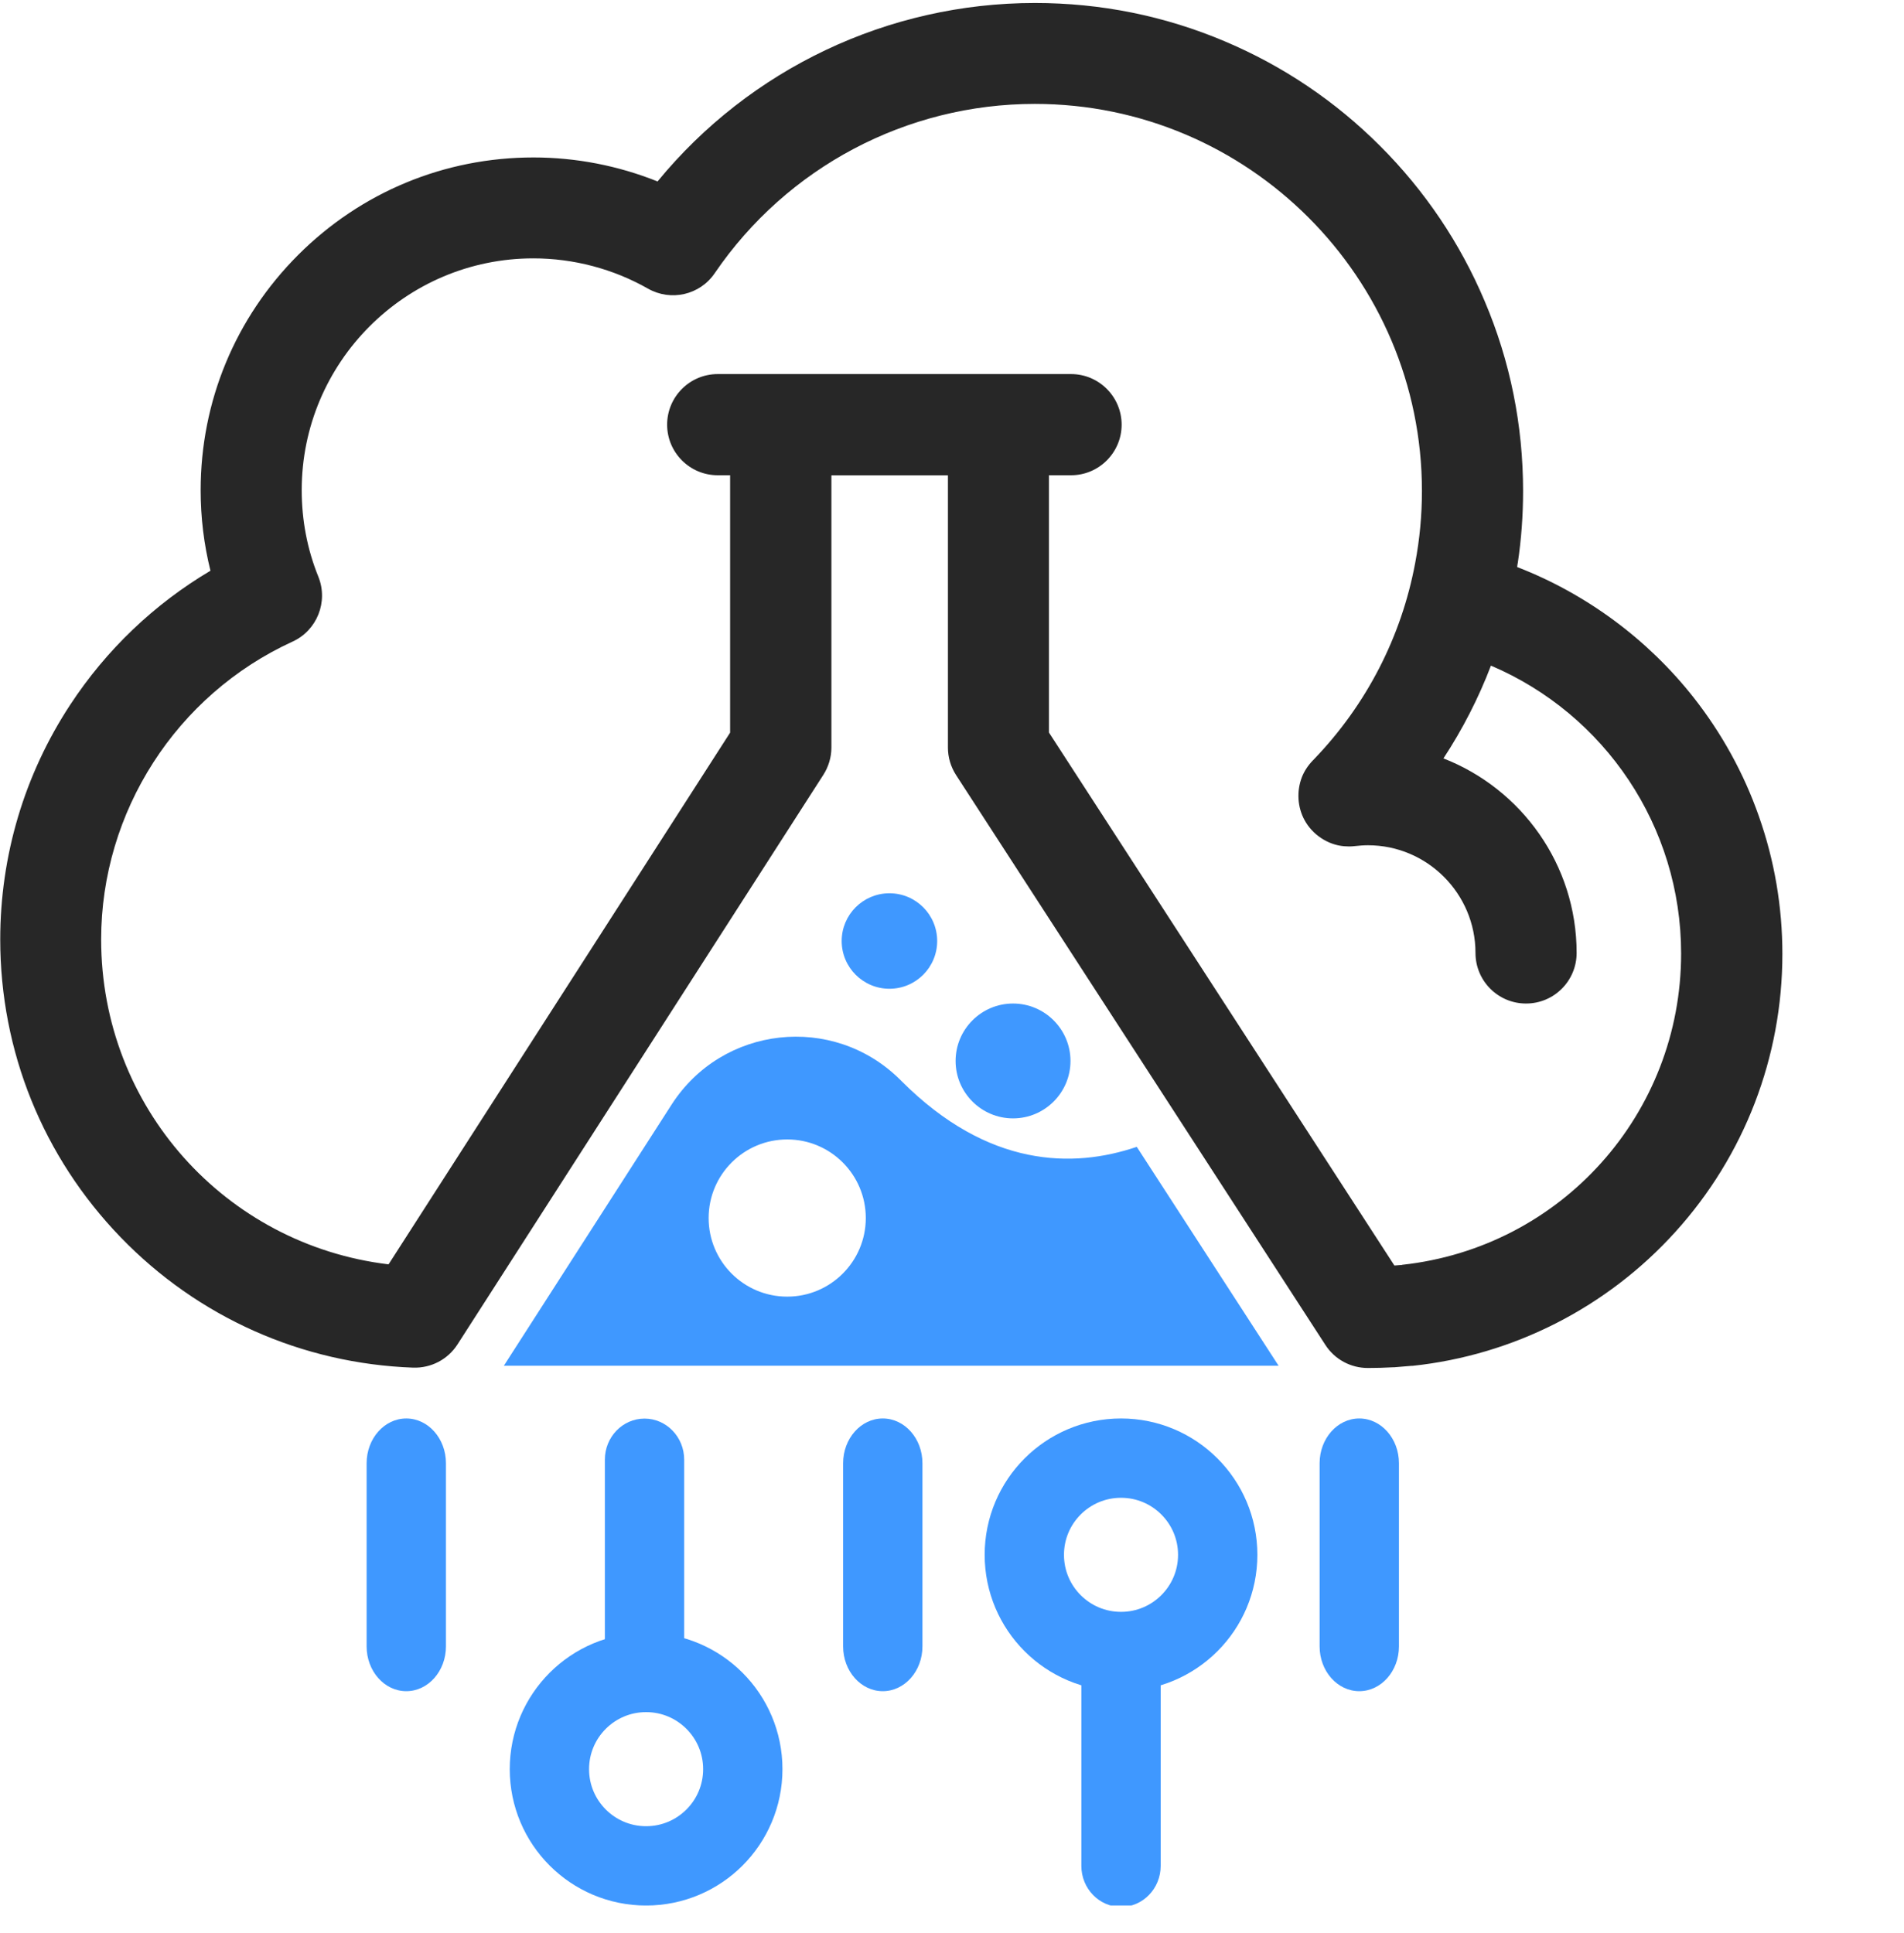 <svg width="65" height="66" viewBox="0 0 65 66" fill="none" xmlns="http://www.w3.org/2000/svg">
<g clip-path="url(#clip0_193_871)">
<g clip-path="url(#clip1_193_871)">
<path d="M13.87 57.733C13.123 57.733 12.516 57.048 12.516 56.204V49.952C12.516 49.108 13.123 48.423 13.87 48.423C14.617 48.423 15.224 49.108 15.224 49.952V56.204C15.224 57.048 14.617 57.733 13.87 57.733Z" fill="#3F98FF"/>
<path d="M22.003 57.733C21.256 57.733 20.649 57.105 20.649 56.331V49.829C20.649 49.056 21.256 48.427 22.003 48.427C22.75 48.427 23.357 49.056 23.357 49.829V56.331C23.357 57.105 22.75 57.733 22.003 57.733Z" fill="#3F98FF"/>
<path d="M30.137 57.733C29.39 57.733 28.783 57.048 28.783 56.204V49.952C28.783 49.108 29.39 48.423 30.137 48.423C30.884 48.423 31.491 49.108 31.491 49.952V56.204C31.491 57.048 30.884 57.733 30.137 57.733Z" fill="#3F98FF"/>
<path d="M38.27 65.098C37.523 65.098 36.916 64.47 36.916 63.697V57.14C36.916 56.367 37.523 55.739 38.27 55.739C39.017 55.739 39.624 56.367 39.624 57.14V63.697C39.624 64.47 39.017 65.098 38.27 65.098Z" fill="#3F98FF"/>
<path d="M46.404 57.733C45.657 57.733 45.05 57.048 45.05 56.204V49.952C45.05 49.108 45.657 48.423 46.404 48.423C47.151 48.423 47.758 49.108 47.758 49.952V56.204C47.758 57.048 47.151 57.733 46.404 57.733Z" fill="#3F98FF"/>
<path d="M38.804 39.152C36.638 39.886 33.741 39.87 30.78 36.909C30.76 36.889 30.739 36.868 30.719 36.848C28.436 34.593 24.66 35.008 22.925 37.712L17.2 46.624H43.65L38.809 39.152H38.804ZM26.875 44.264C25.39 44.264 24.192 43.061 24.192 41.581C24.192 40.1 25.394 38.898 26.875 38.898C28.355 38.898 29.557 40.1 29.557 41.581C29.557 43.061 28.355 44.264 26.875 44.264Z" fill="#3F98FF"/>
<path d="M60.041 27.851C59.529 26.395 58.779 25.035 57.822 23.816C56.249 21.819 54.151 20.27 51.795 19.358C51.795 19.334 51.799 19.31 51.803 19.29C51.803 19.265 51.811 19.241 51.815 19.221C51.936 18.41 51.996 17.591 51.996 16.768C51.996 14.517 51.557 12.334 50.685 10.281C49.846 8.296 48.644 6.512 47.115 4.983C45.586 3.454 43.802 2.252 41.817 1.413C39.76 0.541 37.577 0.102 35.33 0.102C30.315 0.102 25.599 2.353 22.448 6.194C21.108 5.657 19.668 5.375 18.212 5.375C15.178 5.375 12.325 6.557 10.179 8.703C8.032 10.85 6.85 13.702 6.85 16.736C6.85 17.672 6.963 18.592 7.185 19.483C5.265 20.621 3.627 22.182 2.392 24.067C0.831 26.447 0.008 29.215 0.008 32.071C0.008 35.888 1.468 39.495 4.119 42.238C6.762 44.973 10.312 46.551 14.104 46.688C14.714 46.708 15.287 46.41 15.617 45.897L28.108 26.451C28.286 26.173 28.383 25.85 28.383 25.519V16.227H32.361V25.519C32.361 25.854 32.457 26.177 32.639 26.459L45.247 45.913C45.566 46.406 46.11 46.7 46.695 46.7H46.707C46.986 46.7 47.268 46.692 47.547 46.676C47.563 46.676 47.575 46.676 47.591 46.676L48.18 46.627C48.18 46.627 48.204 46.627 48.22 46.627C51.67 46.26 54.861 44.635 57.197 42.052C59.553 39.45 60.848 36.081 60.848 32.567C60.848 30.953 60.578 29.372 60.045 27.863L60.041 27.851ZM47.865 43.182L47.603 43.202L35.81 25.007V16.224H36.565C37.517 16.224 38.291 15.449 38.291 14.497C38.291 13.545 37.517 12.77 36.565 12.77C36.565 12.77 34.087 12.77 34.083 12.77C34.083 12.77 26.652 12.77 26.648 12.77H24.501C23.549 12.77 22.775 13.545 22.775 14.497C22.775 15.449 23.549 16.224 24.501 16.224H24.925V25.011L13.265 43.162C7.694 42.492 3.453 37.792 3.453 32.071C3.453 27.71 6.019 23.72 9.985 21.904C10.824 21.521 11.212 20.544 10.869 19.689C10.489 18.753 10.3 17.757 10.3 16.732C10.3 12.37 13.846 8.82 18.207 8.82C19.579 8.82 20.935 9.179 22.121 9.853C22.904 10.297 23.896 10.071 24.401 9.324C26.87 5.705 30.953 3.547 35.326 3.547C42.616 3.547 48.543 9.478 48.543 16.764C48.543 17.587 48.466 18.41 48.313 19.217C47.845 21.727 46.659 24.046 44.859 25.918L44.811 25.967C44.65 26.136 44.525 26.326 44.444 26.532C44.262 27.008 44.291 27.552 44.537 28C44.803 28.488 45.328 28.843 45.884 28.888C45.937 28.888 45.993 28.896 46.05 28.896C46.118 28.896 46.183 28.892 46.251 28.884C46.401 28.868 46.55 28.855 46.699 28.855C48.724 28.855 50.371 30.506 50.371 32.531C50.371 33.483 51.141 34.258 52.097 34.258C53.054 34.258 53.824 33.483 53.824 32.531C53.824 29.513 51.936 26.927 49.277 25.89C49.931 24.894 50.475 23.833 50.899 22.723C54.788 24.381 57.391 28.214 57.391 32.551C57.391 38.026 53.296 42.589 47.865 43.178V43.182Z" fill="#272727"/>
<path d="M36.545 36.219C36.545 37.3 35.665 38.179 34.584 38.179C33.503 38.179 32.623 37.3 32.623 36.219C32.623 35.137 33.503 34.258 34.584 34.258C35.665 34.258 36.545 35.137 36.545 36.219Z" fill="#3F98FF"/>
<path d="M31.994 32.124C31.994 33.024 31.264 33.754 30.364 33.754C29.464 33.754 28.734 33.024 28.734 32.124C28.734 31.224 29.464 30.494 30.364 30.494C31.264 30.494 31.994 31.224 31.994 32.124Z" fill="#3F98FF"/>
<circle cx="22.057" cy="60.395" r="3.301" stroke="#3F98FF" stroke-width="2.708"/>
<circle cx="38.27" cy="53.078" r="3.301" stroke="#3F98FF" stroke-width="2.708"/>
</g>
</g>
<defs>
<clipPath id="clip0_193_871">
<rect width="65" height="65" fill="white" transform="translate(0 0.049)"/>
</clipPath>
<clipPath id="clip1_193_871">
<rect width="65" height="65" fill="white" transform="translate(0 0.049)"/>
</clipPath>
</defs>
</svg>
